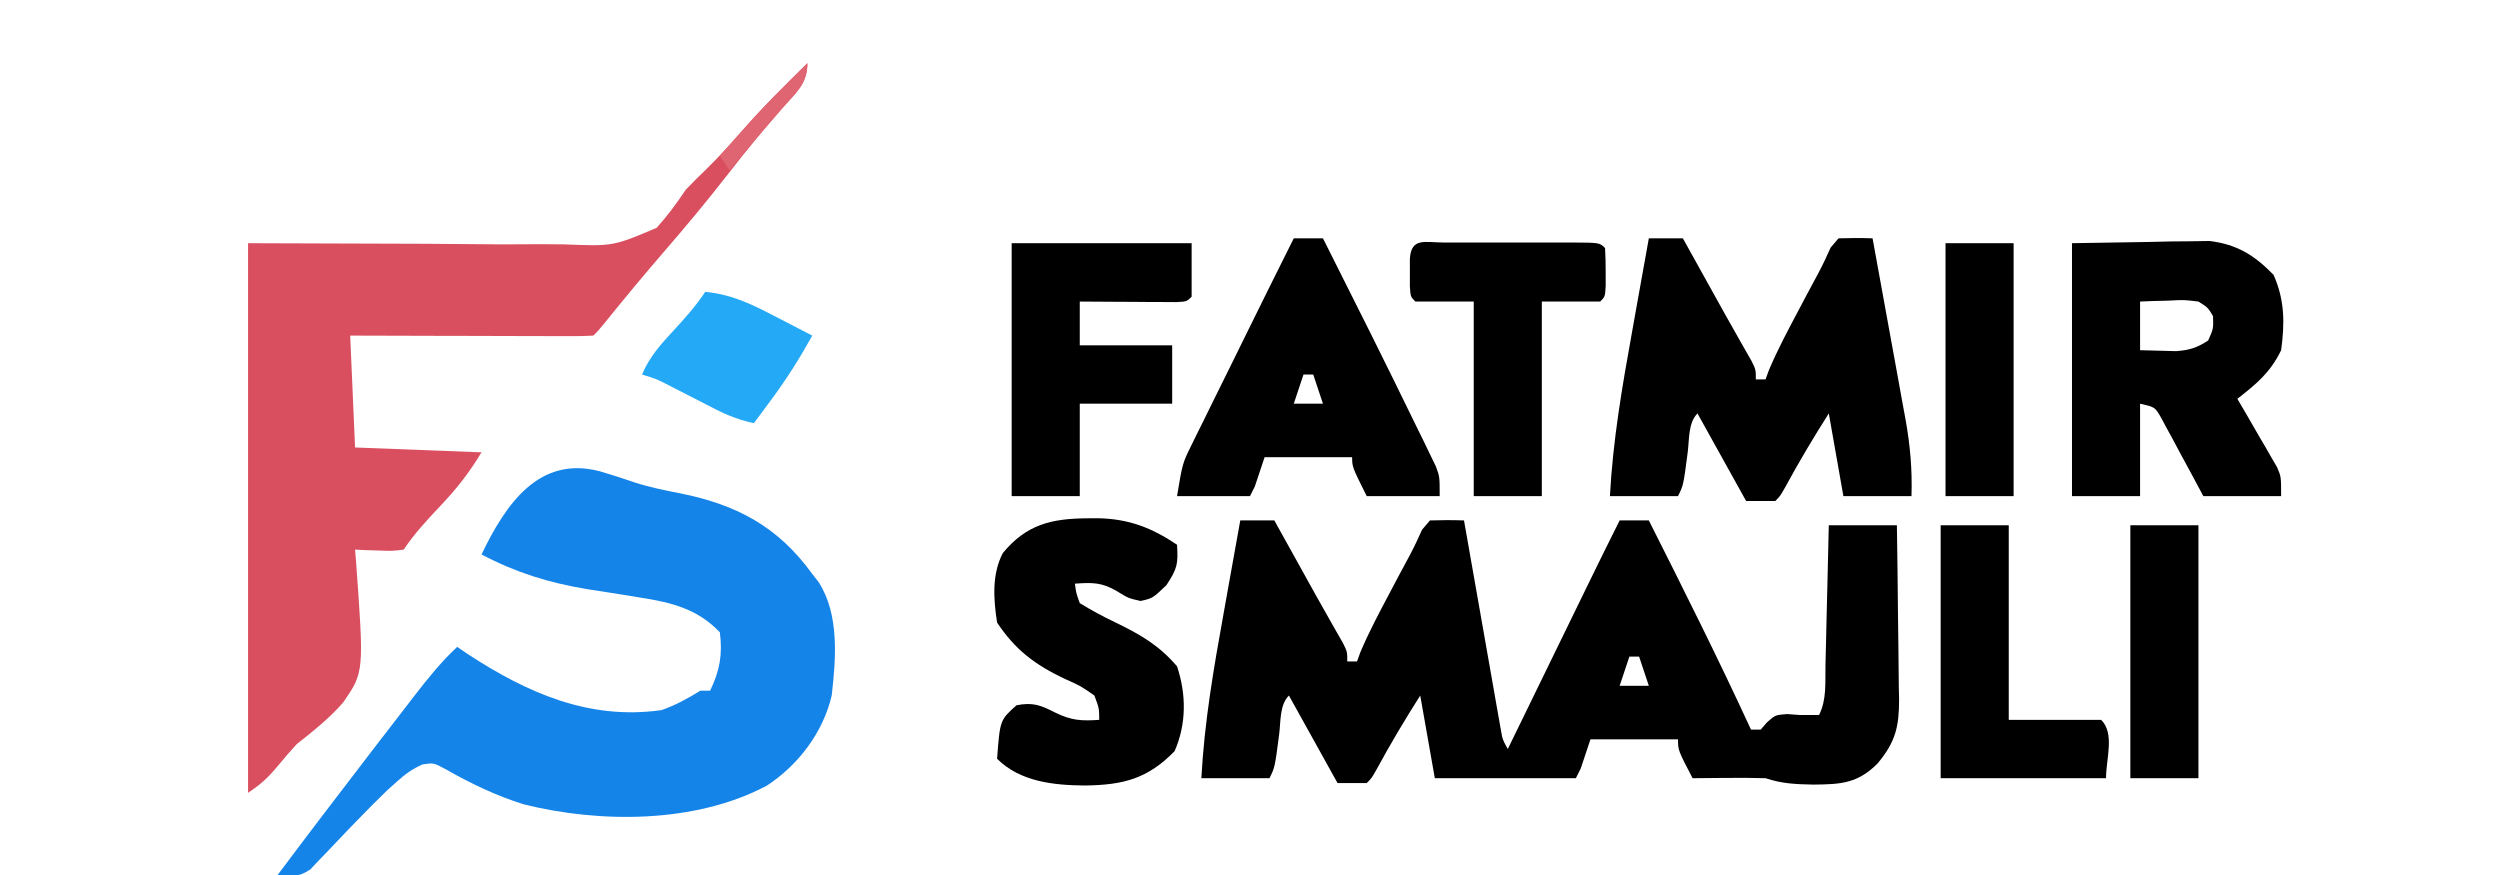 <?xml version="1.0" encoding="UTF-8"?>
<svg version="1.1" xmlns="http://www.w3.org/2000/svg" width="514" height="180">
<path d="M0 0 C2.31 0 4.62 0 7 0 C14.324 13.184 14.324 13.184 15.65 15.578 C16.574 17.235 17.507 18.888 18.448 20.536 C18.905 21.34 19.361 22.144 19.832 22.973 C20.456 24.061 20.456 24.061 21.093 25.172 C22 27 22 27 22 29 C22.66 29 23.32 29 24 29 C24.228 28.371 24.456 27.742 24.691 27.094 C26.524 22.761 28.734 18.653 30.938 14.5 C31.602 13.237 31.602 13.237 32.279 11.949 C33.134 10.332 33.999 8.719 34.875 7.113 C35.78 5.413 36.595 3.665 37.379 1.906 C37.914 1.277 38.449 0.648 39 0 C41.332 -0.077 43.668 -0.082 46 0 C46.098 0.559 46.196 1.119 46.297 1.695 C47.315 7.503 48.338 13.31 49.363 19.116 C49.745 21.285 50.127 23.454 50.507 25.623 C51.052 28.736 51.602 31.849 52.152 34.961 C52.322 35.935 52.492 36.909 52.667 37.912 C52.827 38.813 52.987 39.714 53.152 40.642 C53.292 41.437 53.432 42.232 53.576 43.051 C53.931 45.067 53.931 45.067 55 47 C55.244 46.5 55.488 45.999 55.739 45.484 C58.286 40.26 60.833 35.036 63.38 29.812 C64.33 27.865 65.279 25.917 66.229 23.97 C67.596 21.165 68.964 18.36 70.332 15.555 C70.754 14.689 71.176 13.823 71.611 12.931 C73.719 8.609 75.84 4.296 78 0 C79.98 0 81.96 0 84 0 C91.179 14.251 98.319 28.507 105 43 C105.66 43 106.32 43 107 43 C107.433 42.505 107.866 42.01 108.312 41.5 C110 40 110 40 112.438 39.812 C113.706 39.905 113.706 39.905 115 40 C116.32 40 117.64 40 119 40 C120.61 36.781 120.242 33.252 120.316 29.711 C120.348 28.483 120.348 28.483 120.379 27.231 C120.445 24.612 120.504 21.994 120.562 19.375 C120.606 17.602 120.649 15.828 120.693 14.055 C120.801 9.703 120.902 5.352 121 1 C125.62 1 130.24 1 135 1 C135.099 7.014 135.172 13.027 135.22 19.042 C135.24 21.087 135.267 23.131 135.302 25.176 C135.35 28.12 135.373 31.063 135.391 34.008 C135.411 34.917 135.432 35.827 135.453 36.764 C135.455 42.374 134.746 45.549 131 50 C126.89 54.11 123.397 54.261 117.812 54.312 C114.21 54.24 111.419 54.14 108 53 C105.427 52.93 102.884 52.906 100.312 52.938 C99.611 52.942 98.909 52.947 98.186 52.951 C96.457 52.963 94.728 52.981 93 53 C90 47.25 90 47.25 90 45 C84.06 45 78.12 45 72 45 C71.01 47.97 71.01 47.97 70 51 C69.505 51.99 69.505 51.99 69 53 C59.43 53 49.86 53 40 53 C39.01 47.39 38.02 41.78 37 36 C33.826 40.988 30.833 46.017 28.016 51.215 C27 53 27 53 26 54 C24.02 54 22.04 54 20 54 C16.7 48.06 13.4 42.12 10 36 C8.071 37.929 8.336 41.353 8 43.938 C7.109 50.783 7.109 50.783 6 53 C1.38 53 -3.24 53 -8 53 C-7.388 41.536 -5.48 30.469 -3.438 19.188 C-3.104 17.32 -2.772 15.452 -2.439 13.584 C-1.633 9.055 -0.819 4.527 0 0 Z M80 28 C79.34 29.98 78.68 31.96 78 34 C79.98 34 81.96 34 84 34 C83.34 32.02 82.68 30.04 82 28 C81.34 28 80.68 28 80 28 Z " fill="#000000" transform="translate(255,107)"/>
<path d="M0 0 C0 4.125 -2.2 5.882 -4.812 8.812 C-8.826 13.424 -12.7 18.1 -16.438 22.938 C-20.683 28.408 -25.103 33.697 -29.636 38.932 C-33.631 43.549 -37.512 48.244 -41.355 52.988 C-43 55 -43 55 -44 56 C-45.565 56.093 -47.135 56.117 -48.703 56.114 C-49.704 56.113 -50.705 56.113 -51.737 56.113 C-52.825 56.108 -53.914 56.103 -55.035 56.098 C-56.144 56.096 -57.252 56.095 -58.394 56.093 C-61.95 56.088 -65.506 56.075 -69.062 56.062 C-71.467 56.057 -73.871 56.053 -76.275 56.049 C-82.184 56.039 -88.092 56.019 -94 56 C-93.505 67.385 -93.505 67.385 -93 79 C-80.13 79.495 -80.13 79.495 -67 80 C-69.552 84.253 -72.195 87.576 -75.562 91.125 C-78.253 93.981 -80.814 96.722 -83 100 C-85.383 100.293 -85.383 100.293 -88.125 100.188 C-89.035 100.16 -89.945 100.133 -90.883 100.105 C-91.581 100.071 -92.28 100.036 -93 100 C-92.937 100.75 -92.874 101.5 -92.81 102.272 C-91.141 125.171 -91.141 125.171 -95.426 131.406 C-98.28 134.686 -101.596 137.311 -105 140 C-106.393 141.528 -107.754 143.086 -109.062 144.688 C-111.024 147.018 -112.396 148.264 -115 150 C-115 112.71 -115 75.42 -115 37 C-75.062 37.125 -75.062 37.125 -62.496 37.243 C-58.748 37.229 -58.748 37.229 -55 37.203 C-53.343 37.198 -51.686 37.212 -50.029 37.242 C-39.961 37.646 -39.961 37.646 -30.994 33.839 C-28.733 31.335 -26.883 28.793 -25 26 C-23.657 24.594 -22.286 23.213 -20.875 21.875 C-18.337 19.377 -15.94 16.83 -13.625 14.125 C-9.354 9.151 -4.675 4.591 0 0 Z " fill="#D94F5F" transform="translate(166,13)"/>
<path d="M0 0 C2.469 0.723 4.902 1.505 7.333 2.344 C10.397 3.334 13.476 3.946 16.632 4.562 C28.264 6.899 36.729 11.422 43.75 21.125 C44.184 21.683 44.619 22.241 45.066 22.816 C49.347 29.483 48.63 38.515 47.75 46.125 C45.973 53.715 40.892 60.423 34.391 64.664 C19.791 72.417 0.222 72.426 -15.562 68.5 C-21.305 66.697 -26.541 64.182 -31.762 61.199 C-34.126 59.949 -34.126 59.949 -36.375 60.293 C-38.47 61.223 -39.853 62.218 -41.562 63.75 C-42.246 64.362 -42.929 64.975 -43.633 65.605 C-45.782 67.674 -47.862 69.777 -49.93 71.926 C-50.917 72.943 -50.917 72.943 -51.925 73.98 C-53.256 75.357 -54.575 76.745 -55.882 78.145 C-56.502 78.787 -57.123 79.429 -57.762 80.09 C-58.313 80.674 -58.864 81.258 -59.432 81.859 C-61.802 83.51 -63.425 83.36 -66.25 83.125 C-59.981 74.742 -53.628 66.425 -47.25 58.125 C-46.623 57.309 -45.997 56.493 -45.351 55.653 C-43.467 53.203 -41.578 50.757 -39.688 48.312 C-38.813 47.175 -38.813 47.175 -37.92 46.014 C-35.2 42.506 -32.509 39.161 -29.25 36.125 C-28.486 36.644 -27.721 37.164 -26.934 37.699 C-14.814 45.589 -2.112 51.232 12.75 49.125 C15.749 48.068 18.021 46.804 20.75 45.125 C21.41 45.125 22.07 45.125 22.75 45.125 C24.748 41.004 25.331 37.687 24.75 33.125 C20.239 28.356 14.838 26.992 8.523 26.012 C6.727 25.717 6.727 25.717 4.895 25.416 C2.406 25.018 -0.083 24.627 -2.574 24.244 C-10.47 22.931 -17.158 20.853 -24.25 17.125 C-19.281 6.768 -12.463 -3.23 0 0 Z " fill="#1584E9" transform="translate(123.25,96.875)"/>
<path d="M0 0 C2.31 0 4.62 0 7 0 C14.324 13.184 14.324 13.184 15.65 15.578 C16.574 17.235 17.507 18.888 18.448 20.536 C18.905 21.34 19.361 22.144 19.832 22.973 C20.456 24.061 20.456 24.061 21.093 25.172 C22 27 22 27 22 29 C22.66 29 23.32 29 24 29 C24.228 28.371 24.456 27.742 24.691 27.094 C26.524 22.761 28.734 18.653 30.938 14.5 C31.602 13.237 31.602 13.237 32.279 11.949 C33.134 10.332 33.999 8.719 34.875 7.113 C35.78 5.413 36.595 3.665 37.379 1.906 C37.914 1.277 38.449 0.648 39 0 C41.332 -0.077 43.668 -0.082 46 0 C47.149 6.26 48.287 12.523 49.418 18.787 C49.803 20.915 50.191 23.043 50.582 25.17 C51.145 28.237 51.698 31.306 52.25 34.375 C52.425 35.318 52.6 36.261 52.78 37.233 C53.732 42.582 54.178 47.567 54 53 C49.38 53 44.76 53 40 53 C39.01 47.39 38.02 41.78 37 36 C33.826 40.988 30.833 46.017 28.016 51.215 C27 53 27 53 26 54 C24.02 54 22.04 54 20 54 C16.7 48.06 13.4 42.12 10 36 C8.071 37.929 8.336 41.353 8 43.938 C7.109 50.783 7.109 50.783 6 53 C1.38 53 -3.24 53 -8 53 C-7.388 41.536 -5.48 30.469 -3.438 19.188 C-3.104 17.32 -2.772 15.452 -2.439 13.584 C-1.633 9.055 -0.819 4.527 0 0 Z " fill="#000000" transform="translate(339,49)"/>
<path d="M0 0 C5.136 -0.083 10.271 -0.165 15.562 -0.25 C17.169 -0.286 18.776 -0.323 20.432 -0.36 C21.714 -0.37 22.996 -0.38 24.316 -0.391 C25.62 -0.412 26.924 -0.433 28.268 -0.454 C33.863 0.227 37.469 2.429 41.438 6.5 C43.746 11.671 43.758 16.427 43 22 C40.793 26.578 37.943 28.914 34 32 C34.65 33.109 35.299 34.217 35.969 35.359 C36.813 36.823 37.657 38.286 38.5 39.75 C38.929 40.48 39.359 41.209 39.801 41.961 C40.207 42.67 40.613 43.379 41.031 44.109 C41.408 44.759 41.785 45.408 42.174 46.077 C43 48 43 48 43 52 C37.72 52 32.44 52 27 52 C26.313 50.712 25.626 49.424 24.918 48.098 C24.008 46.419 23.098 44.741 22.188 43.062 C21.51 41.787 21.51 41.787 20.818 40.486 C20.377 39.677 19.935 38.869 19.48 38.035 C19.077 37.286 18.674 36.537 18.259 35.766 C17.037 33.685 17.037 33.685 14 33 C14 39.27 14 45.54 14 52 C9.38 52 4.76 52 0 52 C0 34.84 0 17.68 0 0 Z M14 12 C14 15.3 14 18.6 14 22 C16.351 22.062 16.351 22.062 18.75 22.125 C19.632 22.148 20.513 22.171 21.422 22.195 C24.156 21.988 25.722 21.507 28 20 C29.08 17.599 29.08 17.599 29 15 C27.944 13.223 27.944 13.223 26 12 C23.028 11.637 23.028 11.637 19.812 11.812 C18.182 11.853 18.182 11.853 16.52 11.895 C15.688 11.929 14.857 11.964 14 12 Z " fill="#000000" transform="translate(426,50)"/>
<path d="M0 0 C0.703 -0.004 1.406 -0.008 2.131 -0.012 C8.385 0.126 13.106 1.933 18.312 5.438 C18.546 9.356 18.404 10.299 16.125 13.75 C13.312 16.438 13.312 16.438 10.812 17 C8.312 16.438 8.312 16.438 5.875 14.938 C2.803 13.139 0.813 13.193 -2.688 13.438 C-2.428 15.382 -2.428 15.382 -1.688 17.438 C0.724 18.917 3.021 20.167 5.562 21.375 C10.633 23.813 14.581 26.068 18.312 30.438 C20.238 36.215 20.25 42.29 17.812 47.875 C12.277 53.549 7.282 54.831 -0.625 54.938 C-6.996 54.888 -13.937 54.188 -18.688 49.438 C-18.086 41.472 -18.086 41.472 -14.688 38.438 C-11.334 37.803 -9.802 38.379 -6.75 39.938 C-3.419 41.569 -1.342 41.699 2.312 41.438 C2.299 39.042 2.299 39.042 1.312 36.438 C-1.488 34.475 -1.488 34.475 -4.938 32.938 C-10.973 30.043 -14.954 27.037 -18.688 21.438 C-19.423 16.602 -19.8 11.602 -17.52 7.164 C-12.679 1.266 -7.489 0.028 0 0 Z " fill="#000000" transform="translate(223.688,106.562)"/>
<path d="M0 0 C1.98 0 3.96 0 6 0 C12.511 12.921 18.993 25.858 25.312 38.875 C25.786 39.836 26.259 40.797 26.747 41.787 C27.393 43.126 27.393 43.126 28.051 44.492 C28.429 45.269 28.807 46.046 29.197 46.847 C30 49 30 49 30 53 C25.05 53 20.1 53 15 53 C12 47 12 47 12 45 C6.06 45 0.12 45 -6 45 C-6.66 46.98 -7.32 48.96 -8 51 C-8.33 51.66 -8.66 52.32 -9 53 C-13.95 53 -18.9 53 -24 53 C-22.875 46.25 -22.875 46.25 -21.098 42.65 C-20.512 41.449 -20.512 41.449 -19.914 40.223 C-19.491 39.376 -19.069 38.529 -18.633 37.656 C-18.197 36.769 -17.762 35.882 -17.313 34.967 C-15.925 32.141 -14.525 29.321 -13.125 26.5 C-12.191 24.603 -11.257 22.706 -10.324 20.809 C-6.905 13.861 -3.468 6.923 0 0 Z M2 28 C1.34 29.98 0.68 31.96 0 34 C1.98 34 3.96 34 6 34 C5.34 32.02 4.68 30.04 4 28 C3.34 28 2.68 28 2 28 Z " fill="#000000" transform="translate(266,49)"/>
<path d="M0 0 C12.21 0 24.42 0 37 0 C37 3.63 37 7.26 37 11 C36 12 36 12 33.867 12.114 C32.951 12.108 32.034 12.103 31.09 12.098 C30.1 12.094 29.111 12.091 28.092 12.088 C27.051 12.08 26.01 12.071 24.938 12.062 C23.893 12.058 22.848 12.053 21.771 12.049 C19.181 12.037 16.59 12.021 14 12 C14 14.97 14 17.94 14 21 C20.27 21 26.54 21 33 21 C33 24.96 33 28.92 33 33 C26.73 33 20.46 33 14 33 C14 39.27 14 45.54 14 52 C9.38 52 4.76 52 0 52 C0 34.84 0 17.68 0 0 Z " fill="#000000" transform="translate(208,50)"/>
<path d="M0 0 C0.823 0.002 1.646 0.004 2.494 0.006 C3.333 0.005 4.173 0.004 5.038 0.003 C6.817 0.003 8.596 0.004 10.375 0.009 C13.107 0.014 15.839 0.009 18.572 0.002 C20.296 0.003 22.02 0.004 23.744 0.006 C24.567 0.004 25.389 0.002 26.237 0 C32.004 0.024 32.004 0.024 33.119 1.139 C33.217 2.803 33.248 4.472 33.244 6.139 C33.248 7.5 33.248 7.5 33.251 8.889 C33.119 11.139 33.119 11.139 32.119 12.139 C28.159 12.139 24.199 12.139 20.119 12.139 C20.119 25.339 20.119 38.539 20.119 52.139 C15.499 52.139 10.879 52.139 6.119 52.139 C6.119 38.939 6.119 25.739 6.119 12.139 C2.159 12.139 -1.801 12.139 -5.881 12.139 C-6.881 11.139 -6.881 11.139 -7.014 8.889 C-7.012 7.981 -7.009 7.074 -7.006 6.139 C-7.009 5.231 -7.012 4.324 -7.014 3.389 C-6.747 -1.141 -3.871 0.016 0 0 Z " fill="#000000" transform="translate(296.881,49.861)"/>
<path d="M0 0 C4.62 0 9.24 0 14 0 C14 13.2 14 26.4 14 40 C20.27 40 26.54 40 33 40 C35.838 42.838 34 47.986 34 52 C22.78 52 11.56 52 0 52 C0 34.84 0 17.68 0 0 Z " fill="#000000" transform="translate(399,108)"/>
<path d="M0 0 C4.62 0 9.24 0 14 0 C14 17.16 14 34.32 14 52 C9.38 52 4.76 52 0 52 C0 34.84 0 17.68 0 0 Z " fill="#000000" transform="translate(438,108)"/>
<path d="M0 0 C4.62 0 9.24 0 14 0 C14 17.16 14 34.32 14 52 C9.38 52 4.76 52 0 52 C0 34.84 0 17.68 0 0 Z " fill="#000000" transform="translate(400,50)"/>
<path d="M0 0 C5.474 0.544 9.583 2.554 14.375 5.062 C15.111 5.44 15.847 5.817 16.605 6.205 C18.407 7.129 20.204 8.064 22 9 C19.485 13.537 16.844 17.761 13.75 21.938 C13.044 22.895 12.337 23.853 11.609 24.84 C10.813 25.909 10.813 25.909 10 27 C7.172 26.38 4.788 25.508 2.215 24.188 C1.519 23.834 0.824 23.481 0.107 23.117 C-0.967 22.564 -0.967 22.564 -2.062 22 C-3.49 21.269 -4.918 20.54 -6.348 19.812 C-6.977 19.489 -7.606 19.165 -8.254 18.832 C-10.17 17.875 -10.17 17.875 -13 17 C-11.442 13.35 -9.189 10.831 -6.5 7.938 C-4.095 5.341 -1.966 2.949 0 0 Z " fill="#24A9F6" transform="translate(145,60)"/>
<path d="M0 0 C0 4.269 -2.493 6.265 -5.188 9.312 C-6.16 10.433 -7.133 11.555 -8.105 12.676 C-8.584 13.223 -9.063 13.771 -9.556 14.334 C-11.743 16.858 -13.871 19.428 -16 22 C-16.66 21.01 -17.32 20.02 -18 19 C-12.209 12.442 -6.253 6.12 0 0 Z " fill="#E06572" transform="translate(166,13)"/>
</svg>
